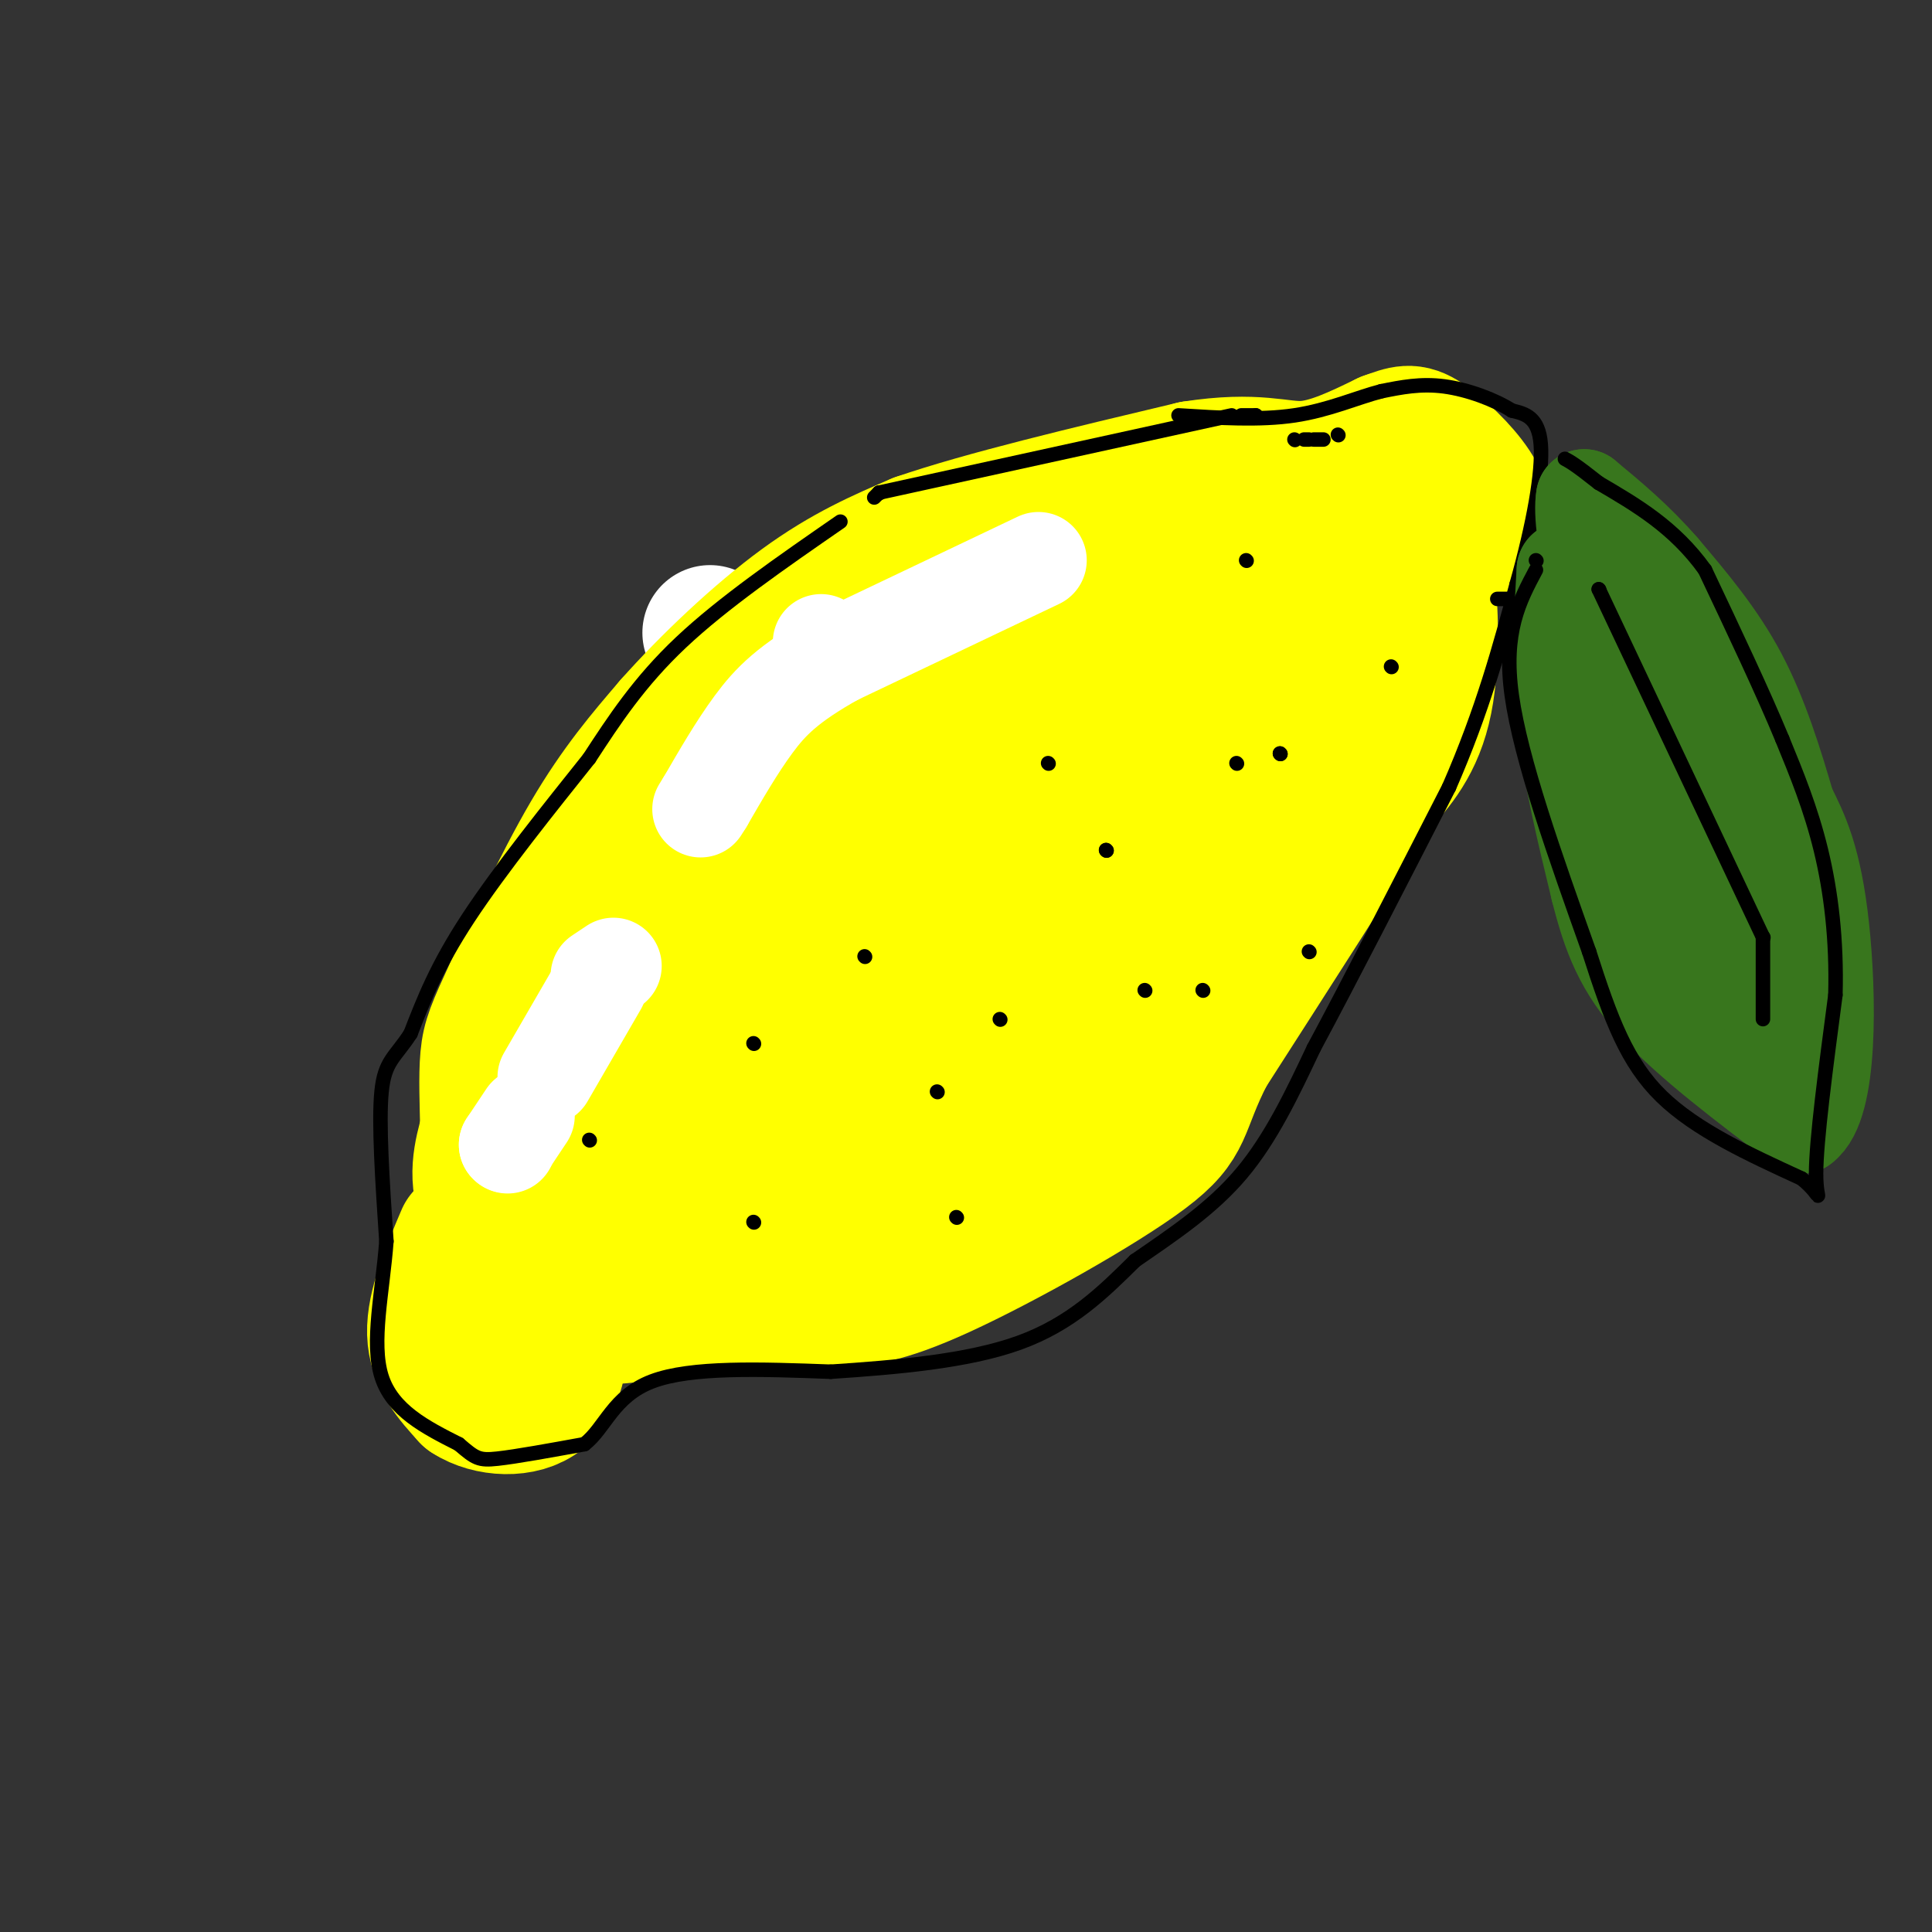 <svg viewBox='0 0 400 400' version='1.1' xmlns='http://www.w3.org/2000/svg' xmlns:xlink='http://www.w3.org/1999/xlink'><rect x="0" y="0" width="400" height="400" fill="#333333" stroke="none"/><g fill='none' stroke='rgb(255,255,255)' stroke-width='28' stroke-linecap='round' stroke-linejoin='round'><path d='M147,131c0.000,0.000 0.100,0.100 0.1,0.1'/></g>
<g fill='none' stroke='rgb(255,255,0)' stroke-width='28' stroke-linecap='round' stroke-linejoin='round'><path d='M96,256c-3.083,7.250 -6.167,14.500 -6,20c0.167,5.500 3.583,9.250 7,13'/><path d='M97,289c4.214,2.750 11.250,3.125 15,0c3.750,-3.125 4.214,-9.750 4,-14c-0.214,-4.250 -1.107,-6.125 -2,-8'/><path d='M114,267c-3.200,-4.311 -10.200,-11.089 -13,-17c-2.800,-5.911 -1.400,-10.956 0,-16'/><path d='M101,234c-0.102,-5.461 -0.357,-11.113 0,-15c0.357,-3.887 1.327,-6.008 5,-14c3.673,-7.992 10.049,-21.855 16,-32c5.951,-10.145 11.475,-16.573 17,-23'/><path d='M139,150c7.578,-8.556 18.022,-18.444 27,-25c8.978,-6.556 16.489,-9.778 24,-13'/><path d='M190,112c13.500,-4.667 35.250,-9.833 57,-15'/><path d='M247,97c13.222,-2.067 17.778,0.267 23,0c5.222,-0.267 11.111,-3.133 17,-6'/><path d='M287,91c3.881,-1.405 5.083,-1.917 8,0c2.917,1.917 7.548,6.262 10,10c2.452,3.738 2.726,6.869 3,10'/><path d='M308,111c-3.756,2.089 -14.644,2.311 -18,3c-3.356,0.689 0.822,1.844 5,3'/><path d='M295,117c1.222,5.889 1.778,19.111 0,28c-1.778,8.889 -5.889,13.444 -10,18'/><path d='M285,163c-7.500,12.167 -21.250,33.583 -35,55'/><path d='M250,218c-6.119,11.905 -3.917,14.167 -13,21c-9.083,6.833 -29.452,18.238 -42,24c-12.548,5.762 -17.274,5.881 -22,6'/><path d='M173,269c-12.167,1.512 -31.583,2.292 -40,3c-8.417,0.708 -5.833,1.345 -8,-3c-2.167,-4.345 -9.083,-13.673 -16,-23'/><path d='M109,246c-2.779,-8.486 -1.726,-18.200 0,-28c1.726,-9.800 4.126,-19.687 9,-26c4.874,-6.313 12.224,-9.053 21,-18c8.776,-8.947 18.978,-24.101 25,-32c6.022,-7.899 7.863,-8.543 11,-9c3.137,-0.457 7.568,-0.729 12,-1'/><path d='M187,132c2.460,1.858 2.610,7.001 -11,27c-13.610,19.999 -40.981,54.852 -53,75c-12.019,20.148 -8.688,25.589 -6,27c2.688,1.411 4.731,-1.209 7,-8c2.269,-6.791 4.765,-17.751 11,-30c6.235,-12.249 16.210,-25.785 31,-39c14.790,-13.215 34.395,-26.107 54,-39'/><path d='M220,145c-10.779,17.866 -64.725,82.030 -84,108c-19.275,25.970 -3.878,13.744 14,0c17.878,-13.744 38.236,-29.008 56,-39c17.764,-9.992 32.932,-14.712 27,-9c-5.932,5.712 -32.966,21.856 -60,38'/><path d='M173,243c-13.892,8.856 -18.623,11.997 -13,14c5.623,2.003 21.600,2.867 31,0c9.400,-2.867 12.223,-9.464 20,-20c7.777,-10.536 20.508,-25.010 30,-44c9.492,-18.990 15.746,-42.495 22,-66'/><path d='M263,127c4.471,-11.855 4.648,-8.491 2,-8c-2.648,0.491 -8.123,-1.890 -20,2c-11.877,3.890 -30.158,14.051 -40,19c-9.842,4.949 -11.246,4.687 -15,12c-3.754,7.313 -9.857,22.200 -11,29c-1.143,6.800 2.673,5.514 6,1c3.327,-4.514 6.163,-12.257 9,-20'/><path d='M194,162c3.132,-8.262 6.463,-18.917 22,-29c15.537,-10.083 43.281,-19.593 51,-19c7.719,0.593 -4.586,11.290 -14,19c-9.414,7.710 -15.937,12.433 -32,30c-16.063,17.567 -41.666,47.977 -35,49c6.666,1.023 45.602,-27.340 63,-40c17.398,-12.660 13.256,-9.617 14,-12c0.744,-2.383 6.372,-10.191 12,-18'/><path d='M275,142c-4.400,9.644 -21.400,42.756 -24,43c-2.600,0.244 9.200,-32.378 21,-65'/><path d='M272,120c-3.933,-11.578 -24.267,-8.022 -40,-4c-15.733,4.022 -26.867,8.511 -38,13'/></g>
<g fill='none' stroke='rgb(255,255,255)' stroke-width='20' stroke-linecap='round' stroke-linejoin='round'><path d='M105,237c0.000,0.000 0.100,0.100 0.1,0.1'/><path d='M105,237c0.000,0.000 4.000,-6.000 4,-6'/><path d='M113,223c0.000,0.000 11.000,-19.000 11,-19'/><path d='M124,202c0.000,0.000 3.000,-2.000 3,-2'/><path d='M170,133c0.000,0.000 0.100,0.100 0.1,0.1'/><path d='M215,116c0.000,0.000 -42.000,20.000 -42,20'/><path d='M173,136c-9.867,5.511 -13.533,9.289 -17,14c-3.467,4.711 -6.733,10.356 -10,16'/><path d='M146,166c-1.667,2.667 -0.833,1.333 0,0'/></g>
<g fill='none' stroke='rgb(0,0,0)' stroke-width='3' stroke-linecap='round' stroke-linejoin='round'><path d='M156,253c0.000,0.000 0.100,0.100 0.1,0.1'/><path d='M179,198c0.000,0.000 0.100,0.100 0.1,0.1'/><path d='M198,252c0.000,0.000 0.100,0.100 0.1,0.1'/><path d='M122,236c0.000,0.000 0.100,0.100 0.1,0.1'/><path d='M207,211c0.000,0.000 0.100,0.100 0.1,0.1'/><path d='M194,226c0.000,0.000 0.100,0.100 0.1,0.1'/><path d='M156,216c0.000,0.000 0.100,0.100 0.1,0.1'/><path d='M217,158c0.000,0.000 0.100,0.100 0.1,0.1'/><path d='M249,205c0.000,0.000 0.100,0.100 0.1,0.1'/><path d='M237,205c0.000,0.000 0.100,0.100 0.1,0.1'/><path d='M229,176c0.000,0.000 0.100,0.100 0.1,0.1'/><path d='M229,176c0.000,0.000 0.100,0.100 0.1,0.1'/><path d='M265,156c0.000,0.000 0.100,0.100 0.1,0.1'/><path d='M265,156c0.000,0.000 0.100,0.100 0.1,0.1'/><path d='M258,116c0.000,0.000 0.100,0.100 0.1,0.1'/><path d='M312,124c0.000,0.000 -2.000,0.000 -2,0'/><path d='M288,138c0.000,0.000 0.100,0.100 0.1,0.1'/><path d='M277,90c0.000,0.000 0.100,0.100 0.1,0.1'/><path d='M274,91c0.000,0.000 -2.000,0.000 -2,0'/><path d='M271,91c0.000,0.000 -1.000,0.000 -1,0'/><path d='M268,91c0.000,0.000 0.100,0.100 0.1,0.1'/><path d='M260,86c0.000,0.000 0.100,0.100 0.1,0.1'/><path d='M260,86c0.000,0.000 -3.000,0.000 -3,0'/><path d='M255,86c0.000,0.000 -73.000,16.000 -73,16'/><path d='M182,102c0.000,0.000 0.100,0.100 0.1,0.1'/><path d='M182,102c0.000,0.000 -1.000,1.000 -1,1'/><path d='M174,108c-12.167,8.417 -24.333,16.833 -33,25c-8.667,8.167 -13.833,16.083 -19,24'/><path d='M122,157c-7.978,10.000 -18.422,23.000 -25,33c-6.578,10.000 -9.289,17.000 -12,24'/><path d='M85,214c-3.244,5.022 -5.356,5.578 -6,12c-0.644,6.422 0.178,18.711 1,31'/><path d='M80,257c-0.778,10.422 -3.222,20.978 -1,28c2.222,7.022 9.111,10.511 16,14'/><path d='M95,299c3.467,2.978 4.133,3.422 8,3c3.867,-0.422 10.933,-1.711 18,-3'/><path d='M121,299c4.267,-3.267 5.933,-9.933 14,-13c8.067,-3.067 22.533,-2.533 37,-2'/><path d='M172,284c13.356,-0.889 28.244,-2.111 39,-6c10.756,-3.889 17.378,-10.444 24,-17'/><path d='M235,261c7.956,-5.489 15.844,-10.711 22,-18c6.156,-7.289 10.578,-16.644 15,-26'/><path d='M272,217c7.167,-13.333 17.583,-33.667 28,-54'/><path d='M300,163c7.000,-16.000 10.500,-29.000 14,-42'/><path d='M314,121c3.556,-12.667 5.444,-23.333 5,-29c-0.444,-5.667 -3.222,-6.333 -6,-7'/><path d='M313,85c-3.467,-2.244 -9.133,-4.356 -14,-5c-4.867,-0.644 -8.933,0.178 -13,1'/><path d='M286,81c-4.956,1.267 -10.844,3.933 -18,5c-7.156,1.067 -15.578,0.533 -24,0'/></g>
<g fill='none' stroke='rgb(56,118,29)' stroke-width='20' stroke-linecap='round' stroke-linejoin='round'><path d='M324,118c0.000,0.000 0.100,0.100 0.1,0.1'/><path d='M324,118c-0.583,10.000 -1.167,20.000 0,31c1.167,11.000 4.083,23.000 7,35'/><path d='M331,184c2.422,9.667 4.978,16.333 12,24c7.022,7.667 18.511,16.333 30,25'/><path d='M373,233c5.867,-4.111 5.533,-26.889 4,-41c-1.533,-14.111 -4.267,-19.556 -7,-25'/><path d='M370,167c-2.600,-8.911 -5.600,-18.689 -10,-27c-4.400,-8.311 -10.200,-15.156 -16,-22'/><path d='M344,118c-5.333,-6.167 -10.667,-10.583 -16,-15'/><path d='M328,103c-1.156,6.156 3.956,29.044 11,47c7.044,17.956 16.022,30.978 25,44'/><path d='M364,194c2.710,7.793 -3.016,5.274 -9,-9c-5.984,-14.274 -12.226,-40.305 -12,-48c0.226,-7.695 6.922,2.944 12,17c5.078,14.056 8.539,31.528 12,49'/><path d='M367,203c2.721,8.423 3.523,4.979 2,4c-1.523,-0.979 -5.372,0.506 -12,-7c-6.628,-7.506 -16.037,-24.002 -16,-26c0.037,-1.998 9.518,10.501 19,23'/><path d='M360,197c3.167,3.833 1.583,1.917 0,0'/></g>
<g fill='none' stroke='rgb(0,0,0)' stroke-width='3' stroke-linecap='round' stroke-linejoin='round'><path d='M318,116c0.000,0.000 0.100,0.100 0.1,0.1'/><path d='M318,118c-3.417,6.417 -6.833,12.833 -5,26c1.833,13.167 8.917,33.083 16,53'/><path d='M329,197c4.533,14.156 7.867,23.044 15,30c7.133,6.956 18.067,11.978 29,17'/><path d='M373,244c5.000,4.067 3.000,5.733 3,-1c0.000,-6.733 2.000,-21.867 4,-37'/><path d='M380,206c0.311,-11.400 -0.911,-21.400 -3,-30c-2.089,-8.600 -5.044,-15.800 -8,-23'/><path d='M369,153c-4.000,-9.667 -10.000,-22.333 -16,-35'/><path d='M353,118c-6.333,-8.833 -14.167,-13.417 -22,-18'/><path d='M331,100c-4.833,-3.833 -5.917,-4.417 -7,-5'/><path d='M331,122c0.000,0.000 0.100,0.100 0.1,0.1'/><path d='M331,122c0.000,0.000 34.000,72.000 34,72'/><path d='M365,194c0.000,0.000 0.100,0.100 0.1,0.1'/><path d='M365,194c0.000,0.000 0.000,17.000 0,17'/><path d='M256,158c0.000,0.000 0.100,0.100 0.1,0.1'/><path d='M271,197c0.000,0.000 0.100,0.100 0.1,0.1'/></g>
</svg>